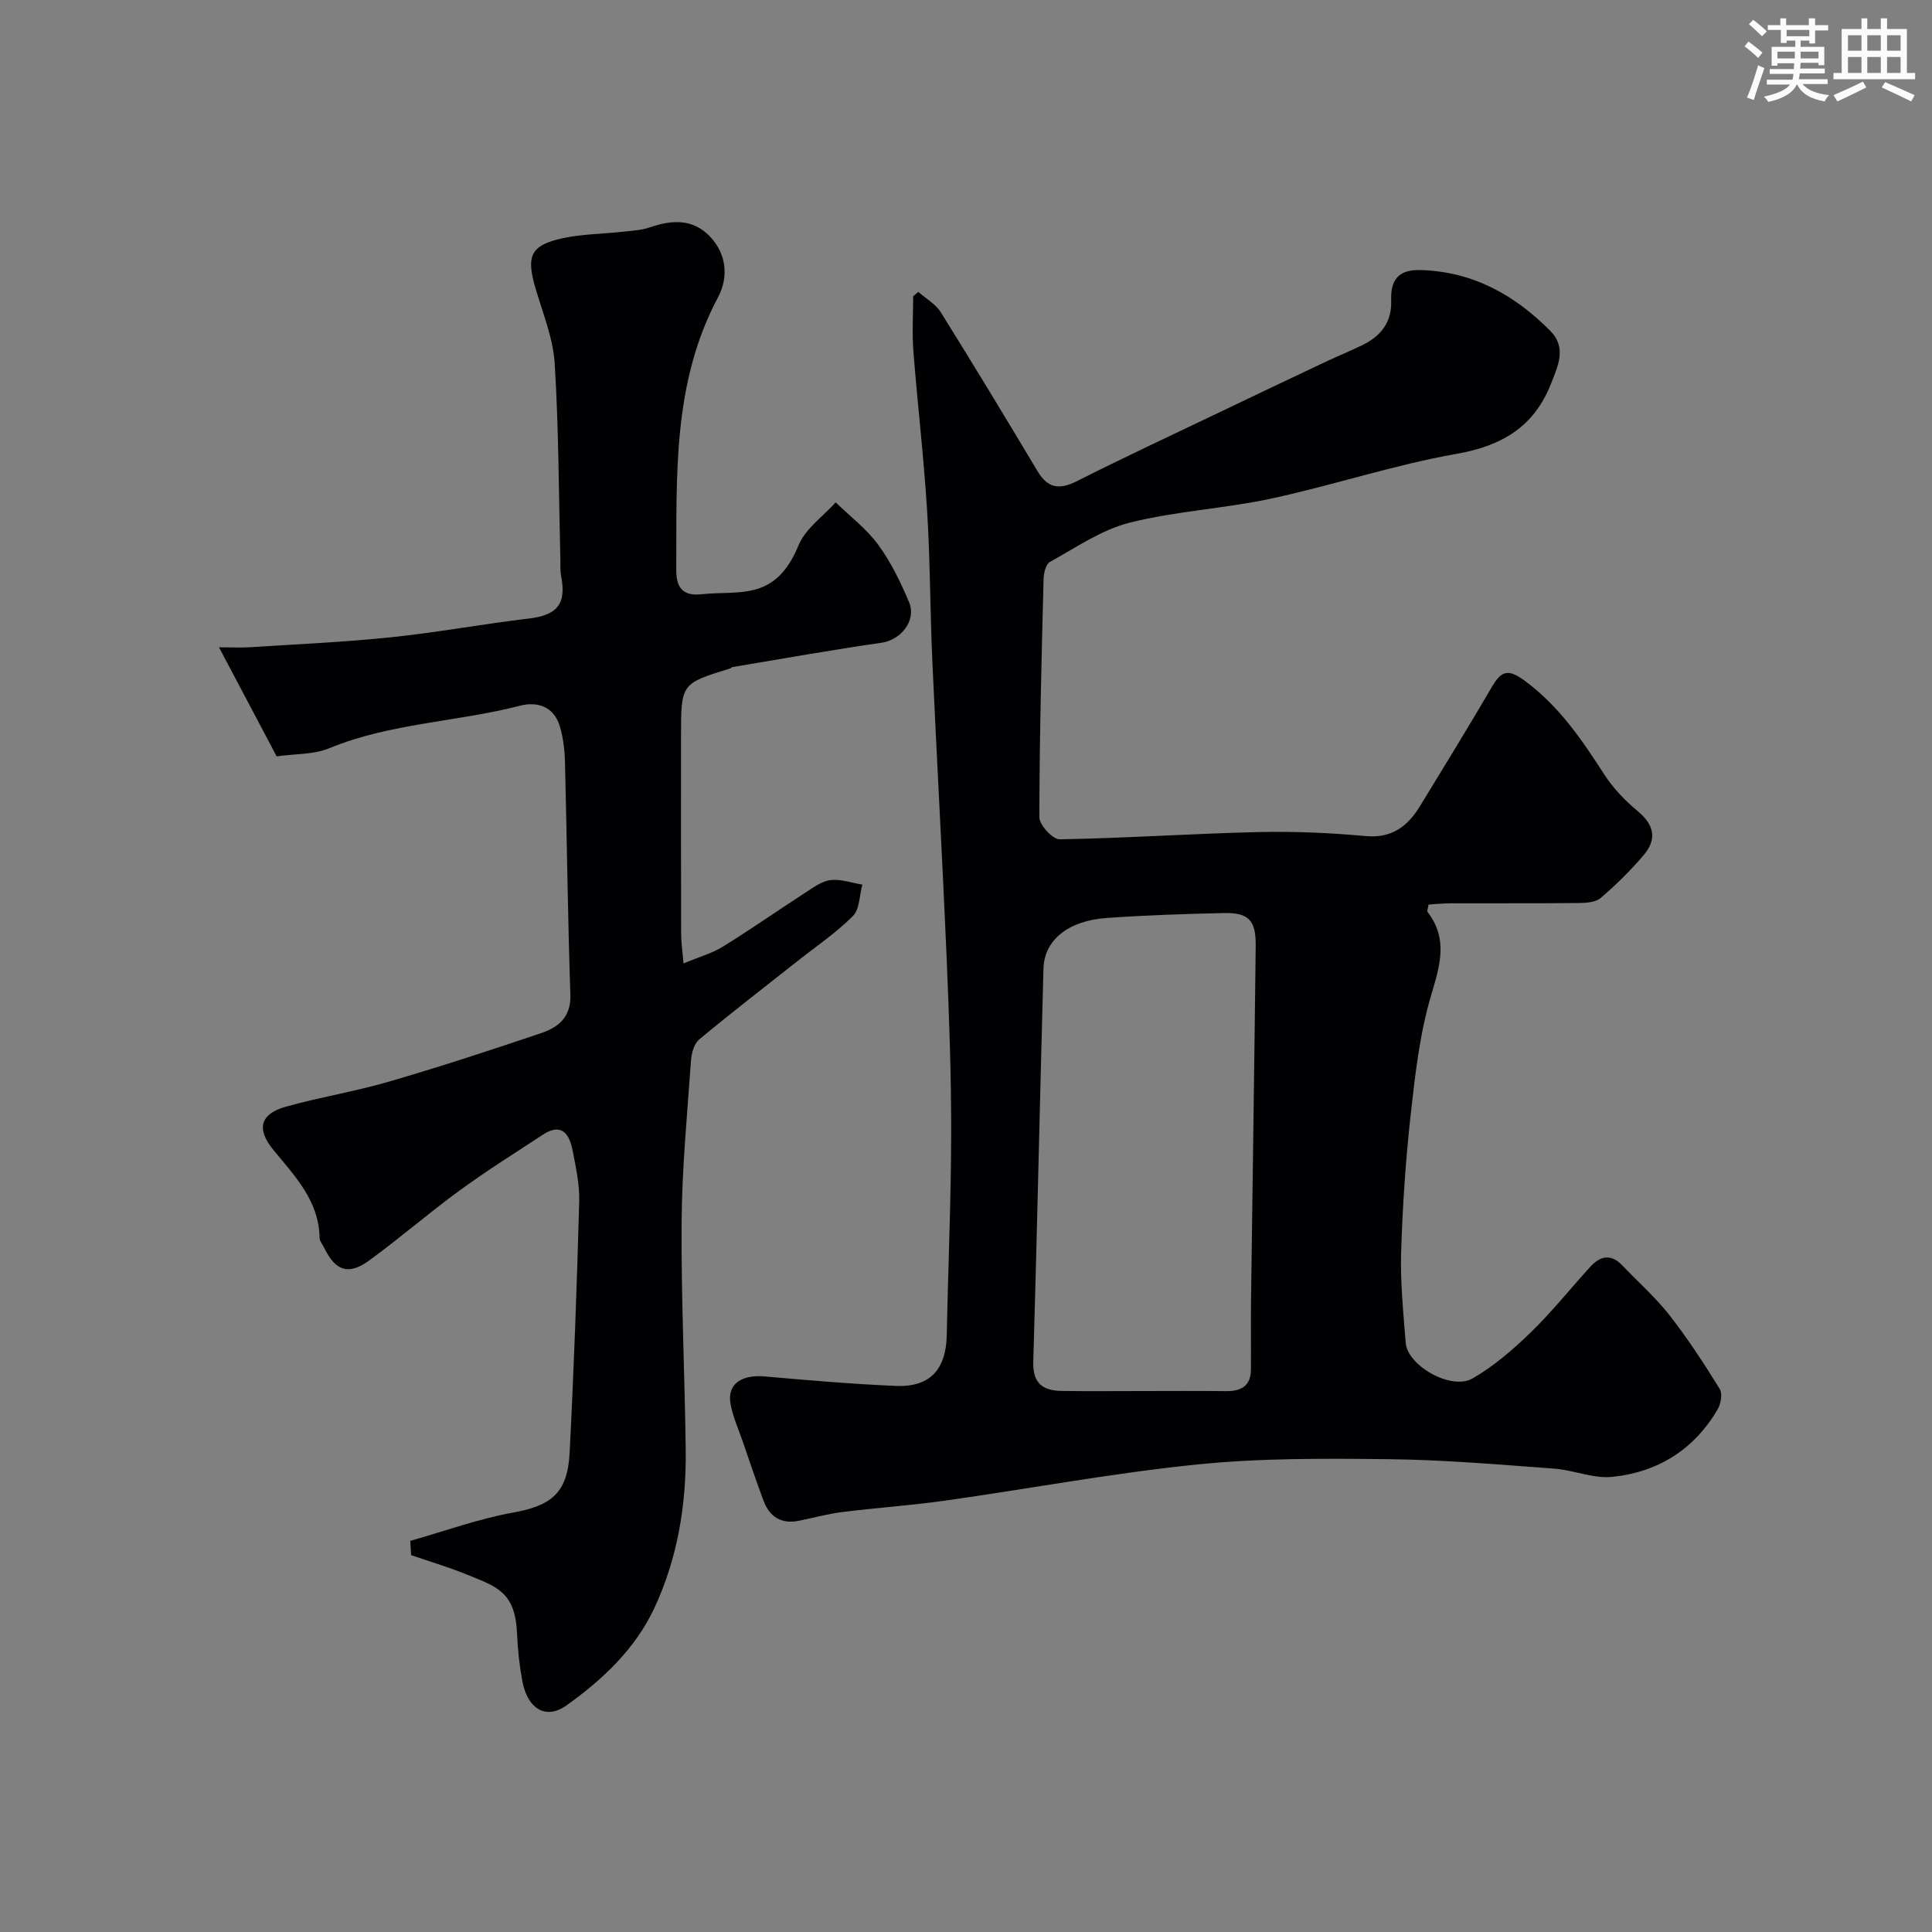 <svg enable-background="new 0 0 400 400" viewBox="0 0 400 400" xmlns="http://www.w3.org/2000/svg"><rect x="0" y="0" width="400" height="400" fill="#808080" stroke="none"/><path d="m190.14 60.44c1.57 1.39 3.57 2.51 4.64 4.21 6.8 10.9 13.45 21.89 20.04 32.92 2.13 3.57 4.55 3.85 8.13 2.05 9.34-4.71 18.82-9.14 28.25-13.65 7.74-3.71 15.49-7.39 23.25-11.06 2.5-1.18 5.07-2.22 7.56-3.43 3.85-1.87 6.18-4.71 6.02-9.3-.14-4.06 1.34-6.41 6.1-6.27 10.83.33 19.41 5.12 26.81 12.56 3.49 3.52 1.62 7.28.21 10.89-3.47 8.92-10.08 12.93-19.56 14.6-12.93 2.27-25.51 6.49-38.37 9.26-9.7 2.09-19.77 2.58-29.37 5-5.82 1.47-11.1 5.16-16.48 8.12-.85.47-1.28 2.33-1.31 3.57-.42 16.43-.85 32.86-.87 49.29 0 1.59 2.75 4.59 4.19 4.57 13.71-.23 27.4-1.18 41.11-1.5 7.4-.17 14.86.15 22.23.83 5.46.5 8.73-2.03 11.28-6.21 5.02-8.21 10.05-16.42 14.91-24.72 1.96-3.35 3.37-3.74 6.83-1.18 7.09 5.24 11.78 12.18 16.42 19.37 1.83 2.84 4.3 5.4 6.9 7.57 3.36 2.81 4.14 5.73 1.19 9.18-2.7 3.15-5.68 6.1-8.84 8.8-1.06.91-3.03 1.04-4.59 1.05-8.83.09-17.66.03-26.49.06-1.57 0-3.14.17-4.56.26-.15.95-.35 1.35-.22 1.51 4.34 5.65 2.57 11.14.73 17.34-2.34 7.9-3.28 16.29-4.2 24.53-1.05 9.49-1.7 19.05-1.99 28.59-.19 6.25.46 12.53.95 18.78.37 4.73 9.43 9.89 13.82 7.37 4.41-2.53 8.4-5.99 12.08-9.56 4.37-4.24 8.19-9.05 12.3-13.56 2.05-2.24 4.28-2.77 6.62-.31 3.28 3.44 6.89 6.62 9.8 10.34 3.78 4.83 7.14 10.01 10.38 15.23.61.98.26 3.09-.41 4.23-4.87 8.35-12.42 13.05-21.85 14-3.92.4-8-1.42-12.05-1.71-11.34-.83-22.7-1.82-34.07-1.95-13.26-.15-26.61-.25-39.77 1.09-17.53 1.78-34.91 5.05-52.38 7.51-6.98.98-14.03 1.45-21.03 2.33-3.06.38-6.06 1.21-9.08 1.82-3.67.74-6.09-.83-7.34-4.2-1.52-4.09-2.92-8.23-4.34-12.37-.89-2.59-2.08-5.15-2.5-7.82-.63-3.97 2.37-5.92 7.15-5.49 9.02.8 18.04 1.57 27.09 1.96 7.1.3 10.42-3.4 10.56-10.57.27-13.93.89-27.86.91-41.79.02-12.26-.44-24.53-.96-36.79-.87-20.3-2.02-40.59-2.94-60.89-.47-10.43-.44-20.88-1.09-31.29-.68-10.98-1.98-21.91-2.83-32.88-.29-3.78-.05-7.6-.05-11.4.36-.31.72-.6 1.08-.89zm46.64 227.56c5.66 0 11.31-.05 16.97.02 3.13.04 5.21-.98 5.24-4.44.04-4.68-.04-9.37.02-14.05.32-24.56.69-49.12.97-73.68.06-5.33-1.45-6.93-6.63-6.81-8.09.18-16.19.44-24.26 1.02-7.94.57-12.89 4.57-13.05 10.47-.75 27.16-1.31 54.32-2.11 81.47-.13 4.47 2.06 5.92 5.88 5.98 5.66.08 11.32.02 16.97.02z" fill="#010103"/><path d="m84.94 319.02c7.09-2 14.08-4.56 21.3-5.86 7.82-1.41 11.26-4 11.69-12.31.89-17.34 1.51-34.7 1.99-52.06.1-3.55-.7-7.17-1.39-10.7-.67-3.4-2.32-5.67-6.13-3.17-5.82 3.82-11.73 7.53-17.36 11.64-6.34 4.63-12.28 9.81-18.64 14.43-4.25 3.09-6.94 2.13-9.22-2.53-.36-.73-1-1.47-1.01-2.21-.15-7.68-5.13-12.76-9.57-18.17-3.57-4.35-2.76-7.47 2.64-8.97 7.03-1.96 14.29-3.13 21.29-5.17 10.59-3.09 21.09-6.52 31.55-10.06 3.52-1.19 6.16-3.29 6.01-7.92-.54-16.09-.71-32.19-1.12-48.28-.06-2.43-.37-4.94-1.05-7.26-1.21-4.09-4.6-5.25-8.25-4.31-13.07 3.37-26.82 3.58-39.52 8.81-3.2 1.32-7.03 1.13-10.87 1.68-3.83-7.24-7.62-14.41-11.94-22.58 2.71 0 4.6.1 6.47-.02 9.69-.63 19.4-1.05 29.06-2.05 9.55-.99 19.02-2.75 28.56-3.88 5.97-.71 7.9-3 6.72-8.95-.19-.97-.1-1.99-.13-2.99-.34-13.6-.33-27.21-1.17-40.78-.32-5.24-2.42-10.4-3.94-15.53-2.04-6.85-1.1-9.07 5.69-10.52 3.99-.85 8.15-.86 12.22-1.31 1.93-.21 3.94-.3 5.75-.93 4.49-1.55 8.83-1.79 12.33 1.81 3.55 3.66 3.99 8.5 1.75 12.7-9.51 17.84-8.52 37.16-8.64 56.37-.02 3.68 1.32 5.54 5.27 5.09 3.74-.42 7.67-.01 11.22-1.01 4.42-1.25 6.97-4.62 8.84-9.14 1.42-3.43 5.04-5.95 7.68-8.87 2.97 2.89 6.38 5.47 8.8 8.77 2.63 3.59 4.64 7.73 6.38 11.86 1.61 3.84-1.69 7.86-5.67 8.43-10.33 1.48-20.6 3.33-30.89 5.04-.15.02-.26.22-.41.27-10.23 3.14-10.23 3.14-10.23 14.03 0 13.66-.02 27.32.02 40.98 0 1.72.27 3.45.49 6.08 3.28-1.37 5.93-2.1 8.16-3.48 5.79-3.58 11.37-7.49 17.09-11.19 1.64-1.06 3.39-2.38 5.21-2.59 2.12-.25 4.37.58 6.57.94-.61 2.22-.55 5.1-1.97 6.52-3.45 3.46-7.57 6.24-11.43 9.29-6.8 5.38-13.68 10.68-20.35 16.22-1.06.88-1.62 2.83-1.72 4.33-.79 11.17-1.87 22.36-1.95 33.55-.11 15.76.66 31.52.85 47.28.13 11.24-1.69 22.23-6.43 32.46-3.97 8.55-10.74 14.94-18.31 20.32-4.19 2.97-8.01.72-9.09-5.08-.6-3.22-.95-6.5-1.09-9.77-.36-8.75-4.24-9.76-10.33-12.25-3.78-1.55-7.73-2.71-11.6-4.04-.07-.98-.13-1.97-.18-2.96z" fill="#010103"/><g fill="#fafbfc"><path d="m361.2 9.6.8-1c.9.7 1.9 1.4 2.9 2.3l-.9 1.1c-1-1-2-1.8-2.8-2.4zm.5 10.6c.9-2.1 1.6-4.3 2.3-6.7.4.2.8.4 1.3.6-.7 2.1-1.5 4.3-2.2 6.6zm.4-15.2.9-.9c1 .8 2 1.6 2.8 2.4l-1 1c-.9-.9-1.8-1.7-2.7-2.5zm12.5-1.2h1.2v1.4h2.7v1.1h-2.7v2.7h-1.2v-.6h-1.8v1.3h4.9v3.8h-1.2v-.5h-3.7c0 .4-.1.9-.1 1.2h5.1v1h-5.2c0 .5-.1.9-.2 1.2h6v1h-5.2c1.1 1.3 2.9 2 5.5 2.3-.4.4-.7.8-.9 1.3-2.9-.5-4.8-1.6-5.7-3.5h-.1c-.8 1.7-2.7 2.9-5.9 3.6-.2-.4-.6-.8-.9-1.1 2.8-.6 4.6-1.4 5.4-2.5h-4.8v-1h5.3c.1-.3.2-.7.2-1.2h-4.9v-1h5c0-.4 0-.8.1-1.2h-3.5v.5h-1.2v-3.9h4.9v-1.3h-1.8v.5h-1.2v-2.7h-2.7v-1h2.6v-1.4h1.2v1.4h4.7v-1.4zm-6.6 8.3h3.6c0-.4 0-.9 0-1.4h-3.6zm1.9-4.6h4.7v-1.3h-4.7zm6.6 3.2h-3.7v1.4h3.7z"/><path d="m385.3 3.8h1.3v2.2h2.8v-2.2h1.3v2.2h4.1v9.1h1.7v1.3h-16.9v-1.3h1.7v-9.1h4.1v-2.2zm.4 13.1.7 1.2c-1.8.9-3.8 1.9-6 2.9-.2-.4-.5-.8-.8-1.3 2.3-1 4.3-1.9 6.1-2.8zm-3.1-6.4h2.8v-3.2h-2.8zm0 4.6h2.8v-3.3h-2.8zm4-4.6h2.8v-3.2h-2.8zm0 4.6h2.8v-3.3h-2.8zm3.7 1.9c2.1.9 4.1 1.8 6.1 2.7l-.7 1.3c-2.2-1.1-4.2-2-6.1-2.9zm3.2-9.7h-2.8v3.2h2.8zm-2.8 7.8h2.8v-3.3h-2.8z"/></g></svg>